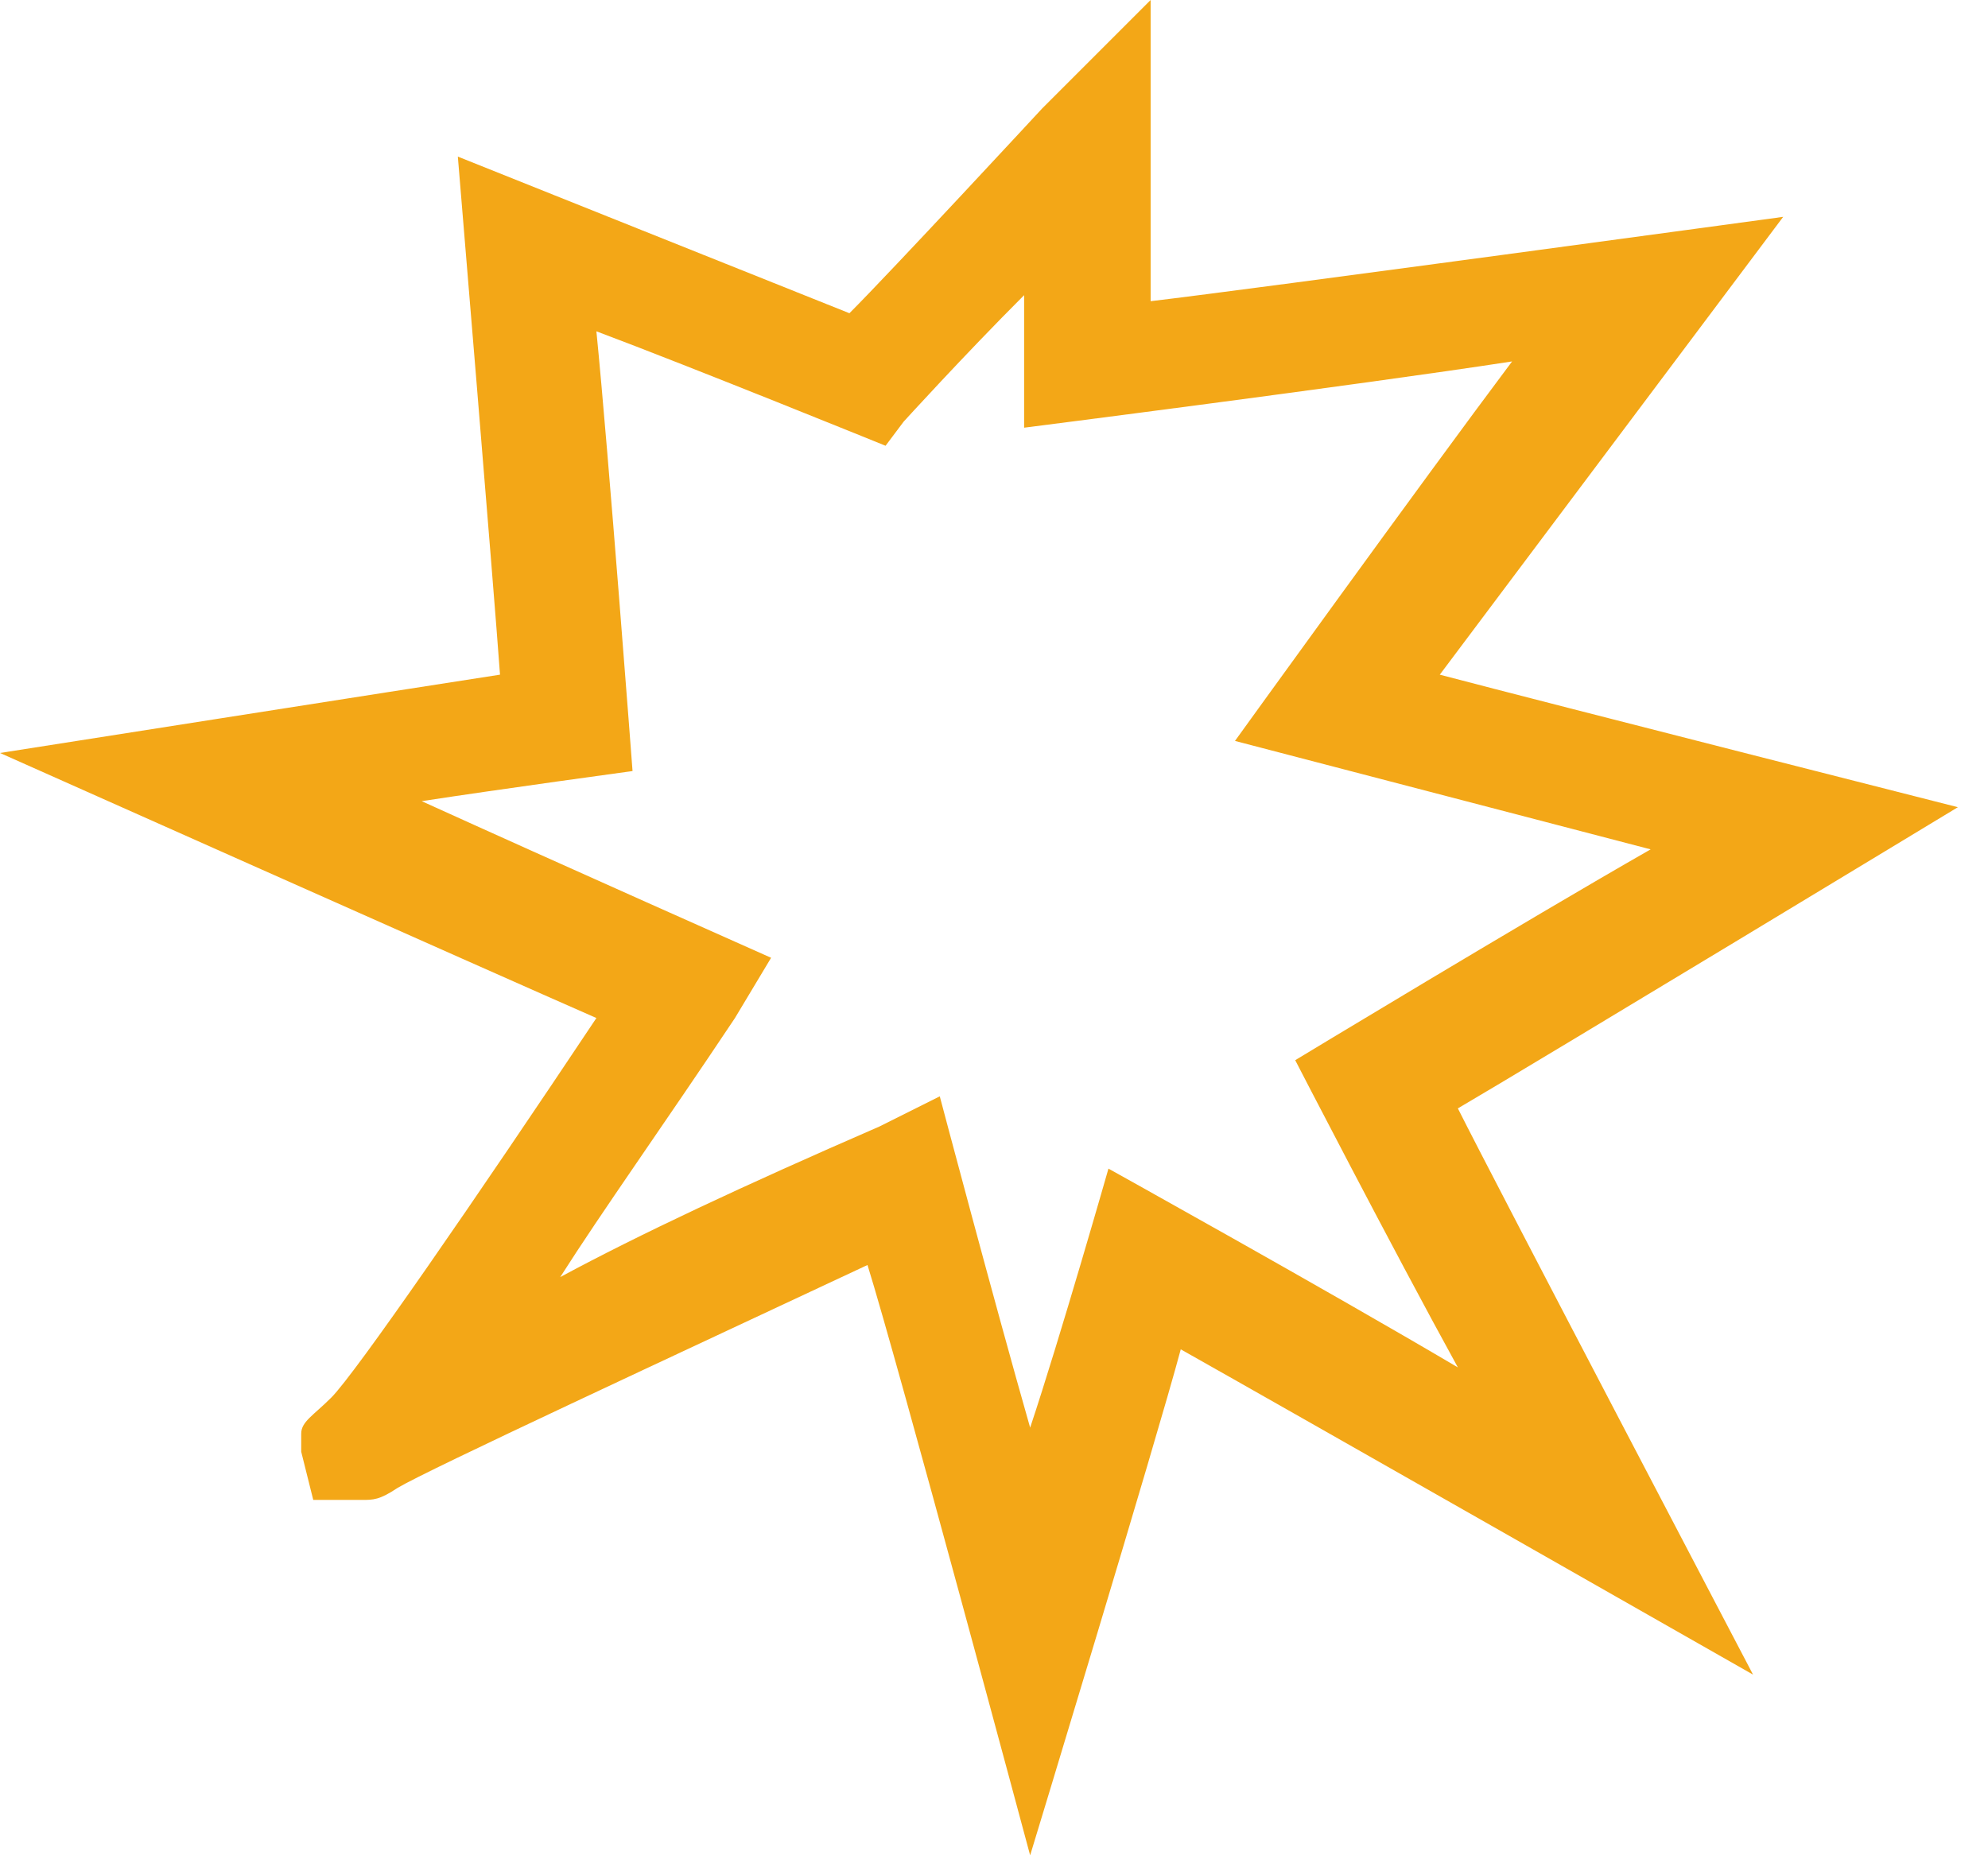 <?xml version="1.0" encoding="UTF-8"?> <svg xmlns="http://www.w3.org/2000/svg" width="33" height="31" viewBox="0 0 33 31" fill="none"><path d="M17.3 1.8C17.3 1.8 14.8 4.5 14.1 5.2C13.1 4.8 7.6 2.6 7.6 2.6C7.6 2.6 8.2 9.8 8.3 11.2C7 11.4 0 12.5 0 12.5C0 12.5 8.3 16.2 9.9 16.9C7.9 19.9 5.9 22.8 5.5 23.2C5.2 23.5 5 23.6 5 23.8C5 23.9 5 24 5 24.1L5.2 24.9H6C6.2 24.9 6.3 24.9 6.6 24.7C7.1 24.4 11.2 22.5 14.4 21C14.9 22.6 17.1 30.8 17.1 30.8C17.1 30.8 19.2 23.9 19.6 22.4C21.2 23.3 29.1 27.8 29.1 27.8C29.1 27.8 24.8 19.6 24.2 18.4C25.4 17.7 32.5 13.4 32.5 13.4C32.5 13.4 25.8 11.7 23.9 11.2C25.1 9.6 29.6 3.6 29.6 3.6C29.6 3.6 20.8 4.8 19.1 5V0L17.3 1.8ZM15 7C15 7 16 5.9 17 4.9V7.1C17 7.1 22.5 6.4 25.1 6C23.6 8 20.5 12.3 20.5 12.3C20.5 12.3 25.1 13.5 27.4 14.1C25.3 15.3 21.5 17.6 21.5 17.6C21.5 17.6 23.1 20.7 24.2 22.7C22 21.4 18.4 19.4 18.4 19.4C18.4 19.4 17.6 22.2 17.1 23.7C16.5 21.6 15.6 18.2 15.6 18.2L14.6 18.7C12.3 19.7 10.6 20.5 9.3 21.2C10 20.1 11 18.7 12.2 16.9L12.8 15.9C12.8 15.9 9.2 14.3 7 13.3C8.3 13.1 10.5 12.8 10.5 12.8C10.5 12.8 10.1 7.5 9.9 5.5C11.5 6.1 14.7 7.4 14.7 7.4L15 7Z" fill="#F3A717"></path></svg> 